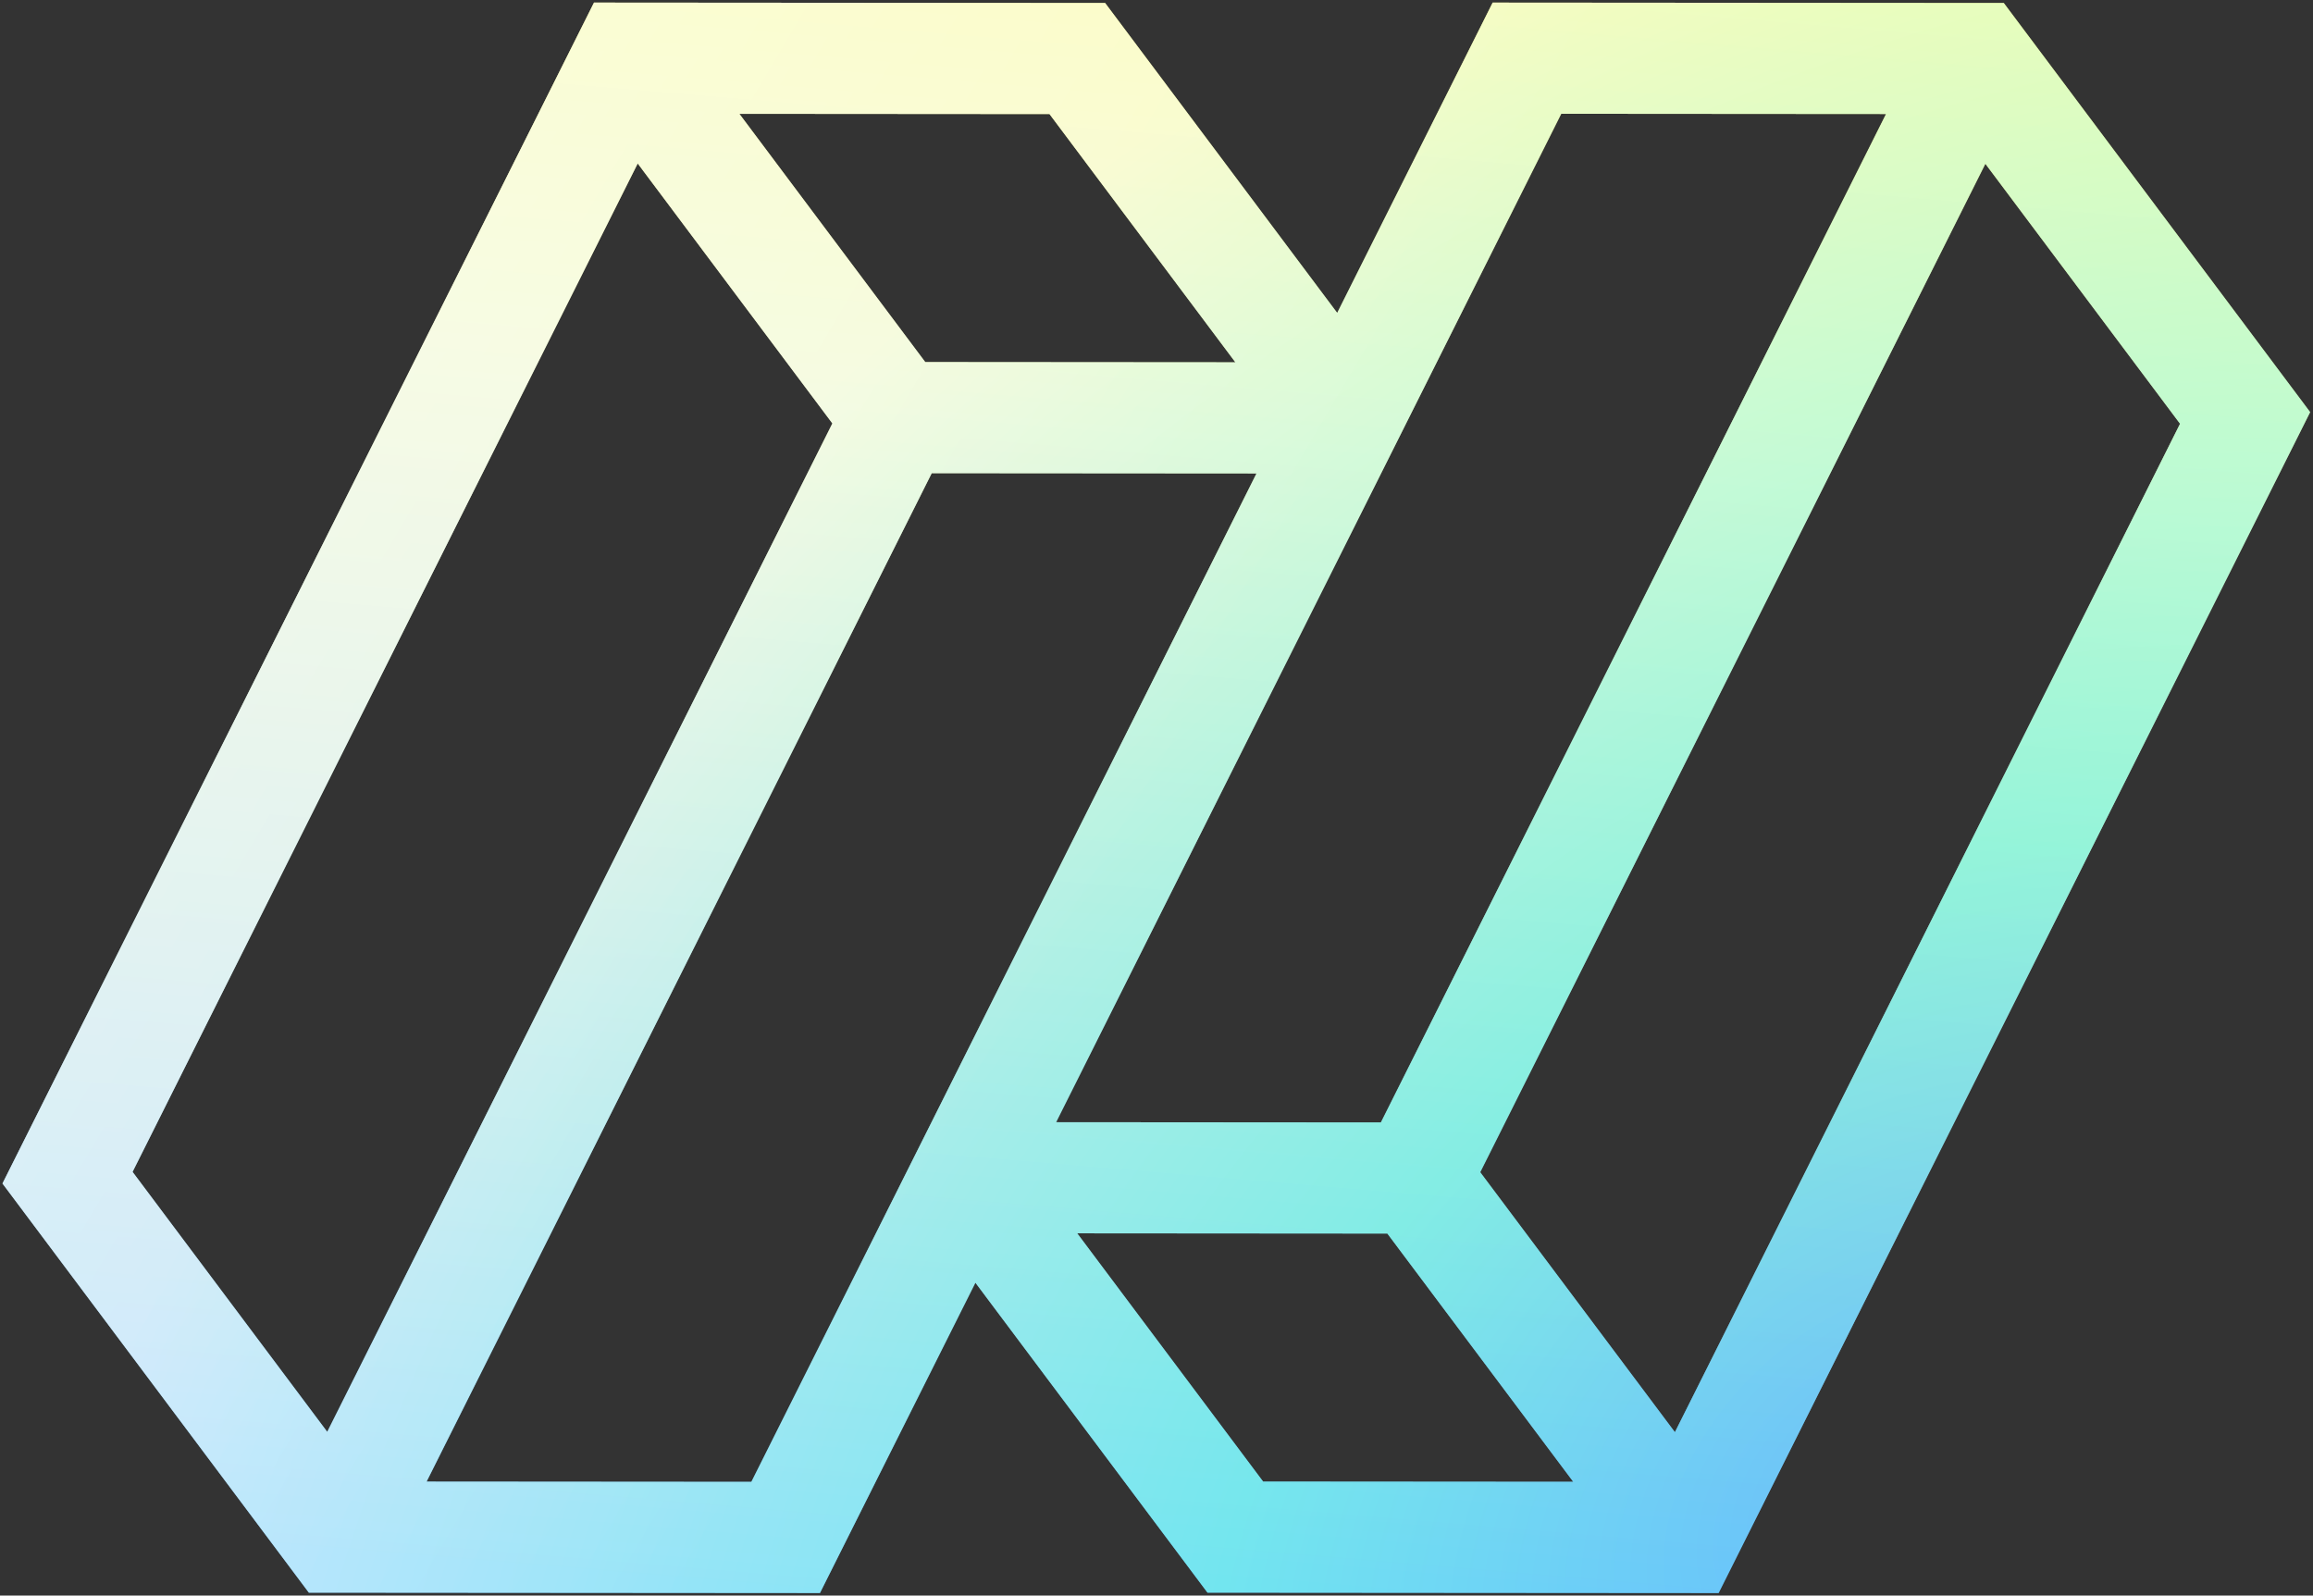 <svg width="706" height="487" viewBox="0 0 706 487" fill="none" xmlns="http://www.w3.org/2000/svg">
<rect x="0" y="0" width="706" height="487" fill="#333333" stroke="none"/>
<path fill-rule="evenodd" clip-rule="evenodd" d="M250.278 486.232L94.264 486.115L0.75 361.235L181.305 0.795L337.319 0.911L408.157 95.509L455.602 0.796L611.615 0.912L705.13 125.792L524.574 486.233L368.561 486.116L297.723 391.518L250.278 486.232ZM194.647 49.892L40.464 357.684L99.884 437.033L254.066 129.241L194.647 49.892ZM284.392 144.432L130.21 452.224L229.34 452.298L383.523 144.506L284.392 144.432ZM282.416 110.512L377.071 110.583L320.334 34.817L225.679 34.746L282.416 110.512ZM511.232 437.136L665.415 129.344L605.996 49.995L451.813 357.787L511.232 437.136ZM421.487 342.596L575.67 34.803L476.539 34.73L322.356 342.522L421.487 342.596ZM423.464 376.515L328.809 376.445L385.545 452.211L480.2 452.281L423.464 376.515Z" fill="url(#paint0_linear_2079_17718)"/>
<path fill-rule="evenodd" clip-rule="evenodd" d="M250.278 486.232L94.264 486.115L0.75 361.235L181.305 0.795L337.319 0.911L408.157 95.509L455.602 0.796L611.615 0.912L705.13 125.792L524.574 486.233L368.561 486.116L297.723 391.518L250.278 486.232ZM194.647 49.892L40.464 357.684L99.884 437.033L254.066 129.241L194.647 49.892ZM284.392 144.432L130.21 452.224L229.34 452.298L383.523 144.506L284.392 144.432ZM282.416 110.512L377.071 110.583L320.334 34.817L225.679 34.746L282.416 110.512ZM511.232 437.136L665.415 129.344L605.996 49.995L451.813 357.787L511.232 437.136ZM421.487 342.596L575.67 34.803L476.539 34.73L322.356 342.522L421.487 342.596ZM423.464 376.515L328.809 376.445L385.545 452.211L480.2 452.281L423.464 376.515Z" fill="url(#paint1_radial_2079_17718)" fill-opacity="0.6" style="mix-blend-mode:multiply"/>
<path fill-rule="evenodd" clip-rule="evenodd" d="M250.278 486.232L94.264 486.115L0.75 361.235L181.305 0.795L337.319 0.911L408.157 95.509L455.602 0.796L611.615 0.912L705.13 125.792L524.574 486.233L368.561 486.116L297.723 391.518L250.278 486.232ZM194.647 49.892L40.464 357.684L99.884 437.033L254.066 129.241L194.647 49.892ZM284.392 144.432L130.21 452.224L229.34 452.298L383.523 144.506L284.392 144.432ZM282.416 110.512L377.071 110.583L320.334 34.817L225.679 34.746L282.416 110.512ZM511.232 437.136L665.415 129.344L605.996 49.995L451.813 357.787L511.232 437.136ZM421.487 342.596L575.67 34.803L476.539 34.73L322.356 342.522L421.487 342.596ZM423.464 376.515L328.809 376.445L385.545 452.211L480.2 452.281L423.464 376.515Z" fill="url(#paint2_linear_2079_17718)" fill-opacity="0.3"/>
<defs>
<linearGradient id="paint0_linear_2079_17718" x1="451.885" y1="533.725" x2="504.179" y2="-84.436" gradientUnits="userSpaceOnUse">
<stop offset="0.04" stop-color="#63BBFF"/>
<stop offset="0.637" stop-color="#E4F3AD"/>
<stop offset="1" stop-color="#FFFC3C"/>
</linearGradient>
<radialGradient id="paint1_radial_2079_17718" cx="0" cy="0" r="1" gradientUnits="userSpaceOnUse" gradientTransform="translate(577.245 451.46) rotate(-131.329) scale(464.58 674.116)">
<stop stop-color="#63BBFF"/>
<stop offset="0.35" stop-color="#78FFE8"/>
<stop offset="1" stop-color="white"/>
</radialGradient>
<linearGradient id="paint2_linear_2079_17718" x1="394.333" y1="179.564" x2="56.791" y2="-20.313" gradientUnits="userSpaceOnUse">
<stop stop-color="white" stop-opacity="0"/>
<stop offset="1" stop-color="white"/>
</linearGradient>
</defs>
</svg>
